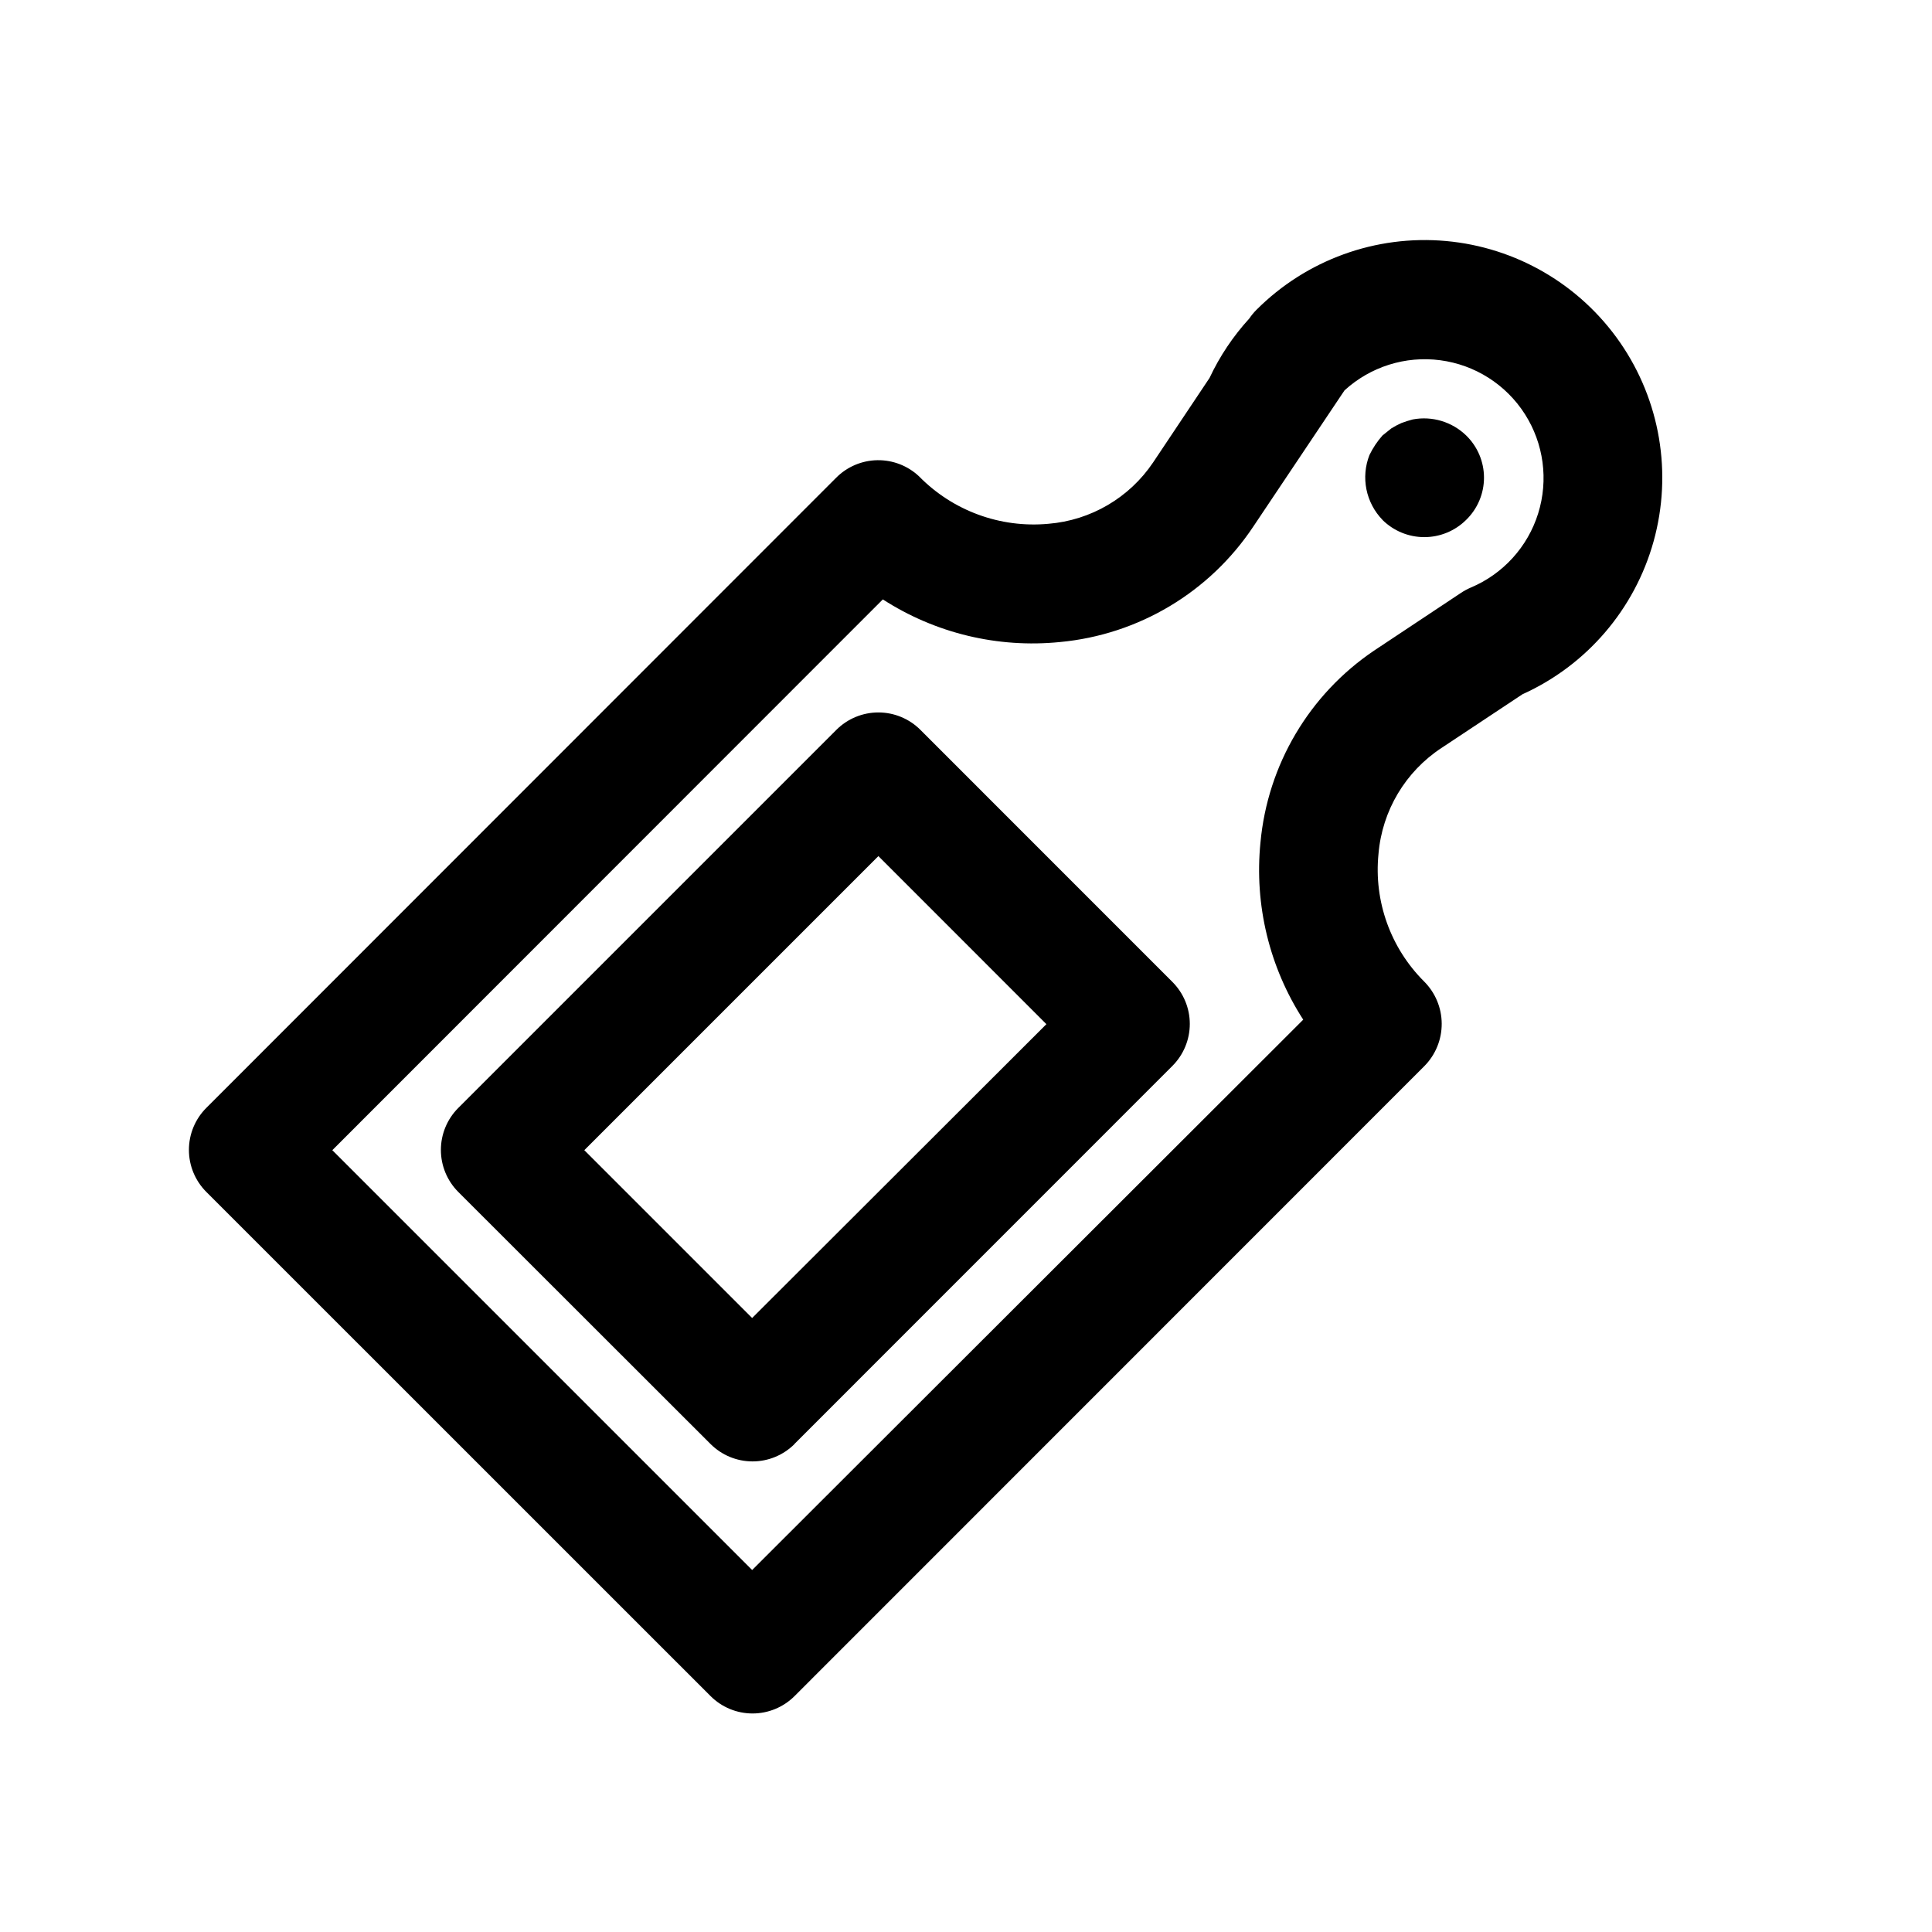 <?xml version="1.0" encoding="UTF-8"?>
<!-- Uploaded to: SVG Repo, www.svgrepo.com, Generator: SVG Repo Mixer Tools -->
<svg fill="#000000" width="800px" height="800px" version="1.1" viewBox="144 144 512 512" xmlns="http://www.w3.org/2000/svg">
 <path d="m354.52 526.68 100.18-100.2h-0.004c2.953-2.953 4.613-6.957 4.613-11.133 0-4.172-1.66-8.176-4.613-11.129l-66.785-66.801v-0.004c-2.953-2.949-6.957-4.609-11.129-4.609-4.176 0-8.18 1.66-11.133 4.609l-100.2 100.2c-2.949 2.953-4.609 6.957-4.609 11.133 0 4.176 1.66 8.18 4.609 11.133l66.852 66.801c2.949 2.949 6.953 4.609 11.129 4.609 4.176 0 8.18-1.66 11.133-4.609zm-55.672-77.871 77.934-77.934 44.523 44.539-77.98 77.871zm33.457 144.67c2.949 2.953 6.953 4.609 11.129 4.609 4.176 0 8.18-1.656 11.133-4.609l166.95-167c2.938-2.992 4.574-7.027 4.551-11.219-0.023-4.195-1.707-8.211-4.676-11.168-8.898-8.879-13.332-21.285-12.078-33.789 0.957-11.461 7.144-21.84 16.77-28.133l21.363-14.168v-0.004c17.035-7.684 29.773-22.539 34.777-40.543 5.004-18.004 1.75-37.301-8.875-52.672-10.629-15.371-27.531-25.23-46.145-26.91-18.609-1.68-37.004 4.996-50.211 18.215-0.715 0.711-1.359 1.492-1.922 2.328-4.285 4.688-7.836 9.996-10.531 15.746l-14.941 22.371c-6.301 9.379-16.531 15.371-27.789 16.281-12.738 1.172-25.328-3.453-34.277-12.598-2.981-2.793-6.93-4.32-11.02-4.258-4.086 0.066-7.988 1.715-10.879 4.606l-166.96 167.04c-2.953 2.953-4.609 6.957-4.609 11.133 0 4.176 1.656 8.18 4.609 11.133zm45.656-290.63c13.91 8.969 30.449 12.953 46.918 11.301 20.852-1.938 39.707-13.207 51.293-30.652l23.617-35.266 0.52-0.77v-0.004c6.856-6.273 16.137-9.203 25.352-7.992 9.219 1.207 17.43 6.426 22.438 14.258 5.008 7.828 6.301 17.473 3.527 26.348-2.769 8.871-9.32 16.066-17.895 19.66-0.871 0.375-1.707 0.828-2.5 1.352l-23.113 15.352c-17.156 11.586-28.203 30.266-30.086 50.883-1.641 16.469 2.356 33.004 11.336 46.902l-146.04 145.85-111.26-111.26zm132.41-21.082c-2.16-2.231-3.633-5.031-4.25-8.074-0.613-3.043-0.34-6.195 0.789-9.086 0.91-1.883 2.074-3.633 3.461-5.199l2.363-1.891v0.004c0.855-0.535 1.75-1.008 2.676-1.418 0.977-0.367 1.969-0.68 2.977-0.945 5.133-0.973 10.418 0.613 14.168 4.25 3.016 2.938 4.719 6.969 4.719 11.18 0 4.211-1.703 8.242-4.719 11.18-2.949 2.93-6.938 4.578-11.098 4.578-4.16 0-8.152-1.648-11.102-4.578z"/>
</svg>